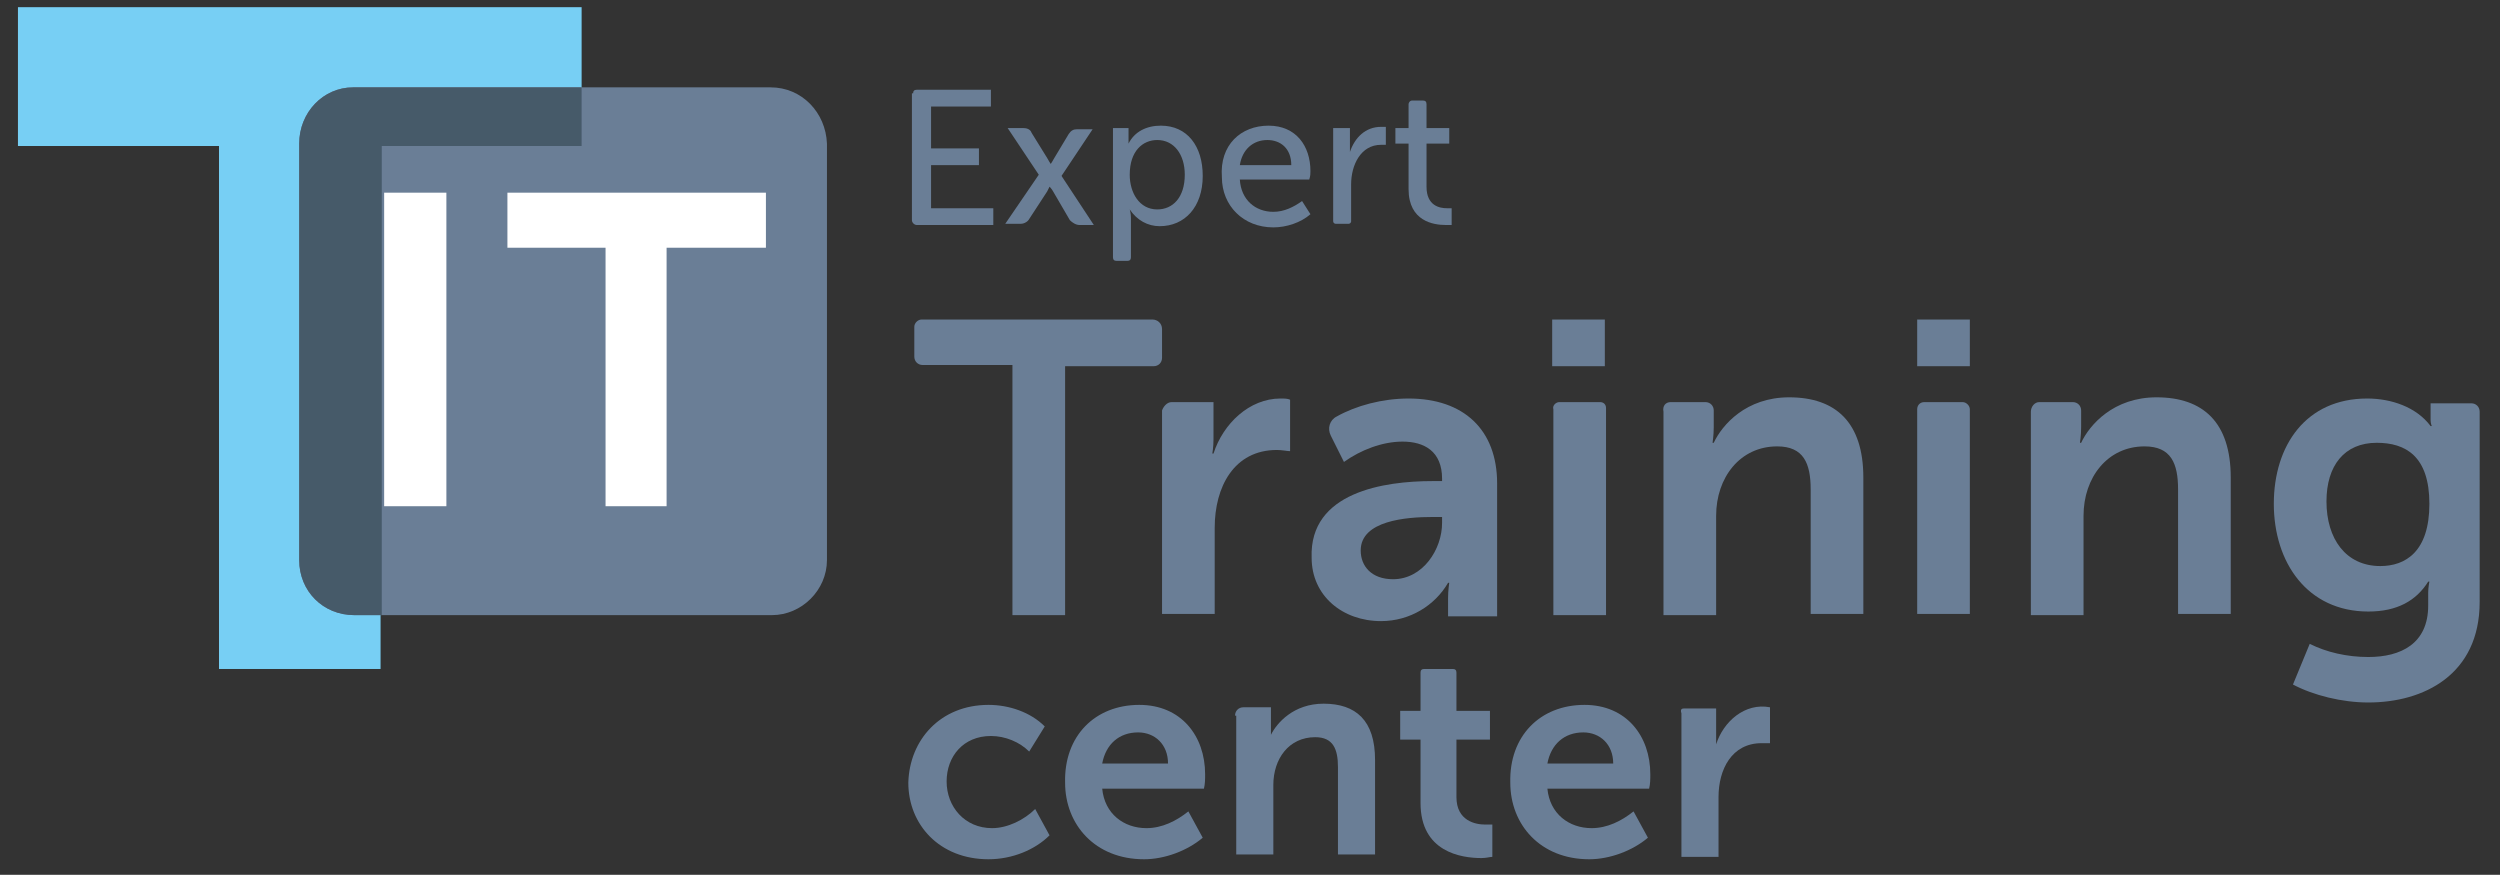 <?xml version="1.0" encoding="utf-8"?>
<!-- Generator: Adobe Illustrator 24.1.3, SVG Export Plug-In . SVG Version: 6.00 Build 0)  -->
<svg version="1.1" id="Layer_1" xmlns="http://www.w3.org/2000/svg" xmlns:xlink="http://www.w3.org/1999/xlink" x="0px" y="0px"
	 viewBox="0 0 208.9 73.1" style="enable-background:new 0 0 208.9 73.1;" xml:space="preserve">
<rect x="0" y="0" width="208.9" height="73.1" fill="#333333" stroke="none"/>
<style type="text/css">
	.st0{fill:#77CFF4;}
	.st1{fill:#6A7E96;}
	.st2{fill:#465A69;}
	.st3{fill:#FFFFFF;}
</style>
<g>
	<path class="st0" d="M18.3,55.9V12.2H1.5V0.6h47.1v11.6H31.8v43.7H18.3z"/>
</g>
<g>
	<path class="st1" d="M76.3,7.8c0-0.2,0.1-0.3,0.3-0.3h6.2v1.4h-5v3.5h4v1.4h-4v3.6h5.2v1.4h-6.4c-0.2,0-0.4-0.2-0.4-0.4V7.8z"/>
	<path class="st1" d="M86.8,14.6l-2.6-3.9h1.3c0.3,0,0.6,0.1,0.7,0.4l1.3,2.1c0.1,0.2,0.3,0.5,0.3,0.5h0c0,0,0.2-0.3,0.3-0.5l1.2-2
		c0.2-0.3,0.4-0.4,0.7-0.4h1.3l-2.6,3.9l2.7,4.1h-1.2c-0.3,0-0.6-0.2-0.8-0.4L88,16c-0.1-0.2-0.3-0.4-0.3-0.4h0c0,0-0.1,0.2-0.2,0.4
		L86,18.3c-0.1,0.2-0.4,0.4-0.7,0.4h-1.3L86.8,14.6z"/>
	<path class="st1" d="M92.9,10.7h1.4v0.7c0,0.3,0,0.6,0,0.6h0c0.5-1,1.5-1.5,2.7-1.5c2.2,0,3.5,1.7,3.5,4.2c0,2.6-1.5,4.2-3.6,4.2
		c-1,0-1.9-0.5-2.5-1.4h0c0,0,0.1,0.3,0.1,0.7v3.3c0,0.2-0.1,0.3-0.3,0.3h-0.9c-0.2,0-0.3-0.1-0.3-0.3V10.7z M96.7,17.5
		c1.3,0,2.3-1,2.3-2.9c0-1.7-0.9-2.9-2.3-2.9c-1.2,0-2.3,0.9-2.3,2.9C94.4,16.1,95.2,17.5,96.7,17.5z"/>
	<path class="st1" d="M106,10.5c2.3,0,3.5,1.7,3.5,3.8c0,0.2,0,0.4-0.1,0.7h-5.8c0.1,1.7,1.3,2.7,2.8,2.7c0.9,0,1.7-0.4,2.4-0.9
		l0.7,1.1c-0.8,0.7-2,1.1-3.1,1.1c-2.5,0-4.3-1.8-4.3-4.2C101.9,12.1,103.7,10.5,106,10.5z M107.9,13.8c0-1.4-0.9-2.1-2-2.1
		c-1.2,0-2.1,0.8-2.3,2.1H107.9z"/>
	<path class="st1" d="M111.3,10.7h1.5v1.4c0,0.3,0,0.6,0,0.6h0c0.4-1.2,1.3-2.1,2.6-2.1c0.1,0,0.3,0,0.4,0v1.5c-0.1,0-0.3,0-0.4,0
		c-1.7,0-2.5,1.7-2.5,3.3v3.1c0,0.1-0.1,0.2-0.2,0.2h-1.1c-0.1,0-0.2-0.1-0.2-0.2V10.7z"/>
	<path class="st1" d="M117.6,12h-1v-1.3h1.1v-2c0-0.1,0.1-0.3,0.3-0.3h0.9c0.2,0,0.3,0.1,0.3,0.3v2h1.9V12h-1.9v3.6
		c0,1.6,1.1,1.8,1.7,1.8c0.1,0,0.2,0,0.4,0v1.4c-0.1,0-0.3,0-0.5,0c-1,0-3.1-0.3-3.1-3V12z"/>
</g>
<g>
	<g>
		<path class="st1" d="M64.4,7.3H29.5C27,7.3,25,9.4,25,12v34.8c0,2.6,2,4.6,4.6,4.6h34.9c2.5,0,4.6-2.1,4.6-4.6V12
			C69,9.4,67,7.3,64.4,7.3z"/>
	</g>
	<path class="st2" d="M48.6,12.2V7.3H29.5C27,7.3,25,9.4,25,12v34.8c0,2.6,2,4.6,4.6,4.6h2.3V12.2H48.6z"/>
	<rect x="32.1" y="16.1" class="st3" width="5.2" height="26.2"/>
	<polygon class="st3" points="64,20.7 55.7,20.7 55.7,42.3 50.6,42.3 50.6,20.7 42.4,20.7 42.4,16.1 64,16.1 	"/>
</g>
<g>
	<path class="st1" d="M84.5,30.5h-7.4c-0.4,0-0.7-0.3-0.7-0.7v-2.5c0-0.3,0.3-0.6,0.6-0.6h19.3c0.4,0,0.8,0.3,0.8,0.8v2.4
		c0,0.4-0.3,0.7-0.7,0.7h-7.4v20.8h-4.4V30.5z"/>
	<path class="st1" d="M97.9,33.6h3.5v3.1c0,0.7-0.1,1.2-0.1,1.2h0.1c0.8-2.5,3-4.6,5.6-4.6c0.3,0,0.6,0,0.8,0.1v4.3
		c-0.2,0-0.7-0.1-1.1-0.1c-3.6,0-5.2,3.1-5.2,6.5v7.2h-4.4v-17C97.2,34,97.5,33.6,97.9,33.6z"/>
	<path class="st1" d="M119.7,40.2h0.8V40c0-2.3-1.5-3.1-3.3-3.1c-1.7,0-3.5,0.7-4.9,1.7l-1.1-2.2c-0.3-0.6-0.1-1.3,0.5-1.6
		c1.6-0.9,3.8-1.5,6-1.5c4.6,0,7.4,2.6,7.4,7.1v11.1h-4.1v-1.5c0-0.7,0.1-1.3,0.1-1.3h-0.1c-1.1,1.9-3.2,3.2-5.6,3.2
		c-3.2,0-5.8-2.1-5.8-5.3C109.4,41.1,115.7,40.2,119.7,40.2z M116.4,48.4c2.5,0,4.1-2.5,4.1-4.7v-0.5h-0.8c-2.2,0-6,0.3-6,2.8
		C113.7,47.3,114.6,48.4,116.4,48.4z"/>
	<path class="st1" d="M129.7,26.7h4.4v3.9h-4.4V26.7z M130.3,33.6h3.4c0.3,0,0.5,0.2,0.5,0.5v17.3h-4.4V34.2
		C129.7,33.9,130,33.6,130.3,33.6z"/>
	<path class="st1" d="M139.6,33.6h2.9c0.4,0,0.7,0.3,0.7,0.7v1.4c0,0.7-0.1,1.3-0.1,1.3h0.1c0.7-1.5,2.7-3.8,6.3-3.8
		c3.9,0,6.2,2.1,6.2,6.7v11.4h-4.4V40.9c0-2.2-0.6-3.6-2.8-3.6c-3.1,0-5.1,2.6-5.1,5.8v8.3h-4.4v-17
		C138.9,33.9,139.2,33.6,139.6,33.6z"/>
	<path class="st1" d="M160.2,26.7h4.4v3.9h-4.4V26.7z M160.8,33.6h3.2c0.3,0,0.6,0.3,0.6,0.6v17.1h-4.4V34.2
		C160.2,33.9,160.4,33.6,160.8,33.6z"/>
	<path class="st1" d="M170.4,33.6h2.8c0.4,0,0.7,0.3,0.7,0.7v1.4c0,0.7-0.1,1.3-0.1,1.3h0.1c0.7-1.5,2.7-3.8,6.3-3.8
		c3.9,0,6.2,2.1,6.2,6.7v11.4H182V40.9c0-2.2-0.6-3.6-2.8-3.6c-3.1,0-5.1,2.6-5.1,5.8v8.3h-4.4v-17C169.7,34,170,33.6,170.4,33.6z"
		/>
	<path class="st1" d="M197.9,54.9c2.7,0,5-1.1,5-4.3v-1.1c0-0.4,0.1-0.9,0.1-0.9h-0.1c-1,1.6-2.6,2.5-5,2.5c-5.1,0-7.9-4.1-7.9-9
		c0-4.9,2.7-8.8,7.8-8.8c2,0,4.1,0.7,5.3,2.3h0.1c0,0-0.1-0.2-0.1-0.5v-1.4h3.4c0.4,0,0.7,0.3,0.7,0.7v15.9c0,6.1-4.7,8.4-9.3,8.4
		c-2.2,0-4.6-0.6-6.3-1.5l1.4-3.4C194.4,54.5,196.1,54.9,197.9,54.9z M198.9,47.3c2.1,0,4.1-1.2,4.1-5.2c0-4-2-5.1-4.4-5.1
		c-2.7,0-4.2,1.9-4.2,4.9C194.4,45,196,47.3,198.9,47.3z"/>
</g>
<g>
	<g>
		<path class="st1" d="M82.6,58.9c1.7,0,3.5,0.6,4.7,1.8L86,62.8c-0.8-0.8-2-1.3-3.2-1.3c-2.3,0-3.7,1.7-3.7,3.8
			c0,2.1,1.5,3.9,3.8,3.9c1.3,0,2.7-0.7,3.6-1.6l1.2,2.2c-1.2,1.2-3.1,2-5.1,2c-4.1,0-6.7-2.9-6.7-6.4C76,61.8,78.6,58.9,82.6,58.9z
			"/>
		<path class="st1" d="M95.2,58.9c3.5,0,5.5,2.6,5.5,5.8c0,0.4,0,0.8-0.1,1.2h-8.5c0.2,2.1,1.8,3.3,3.7,3.3c1.3,0,2.5-0.6,3.5-1.4
			l1.2,2.2c-1.3,1.1-3.2,1.8-4.9,1.8c-4.1,0-6.6-2.9-6.6-6.4C88.9,61.5,91.5,58.9,95.2,58.9z M97.6,63.8c0-1.6-1.1-2.6-2.5-2.6
			c-1.6,0-2.7,1-3,2.6H97.6z"/>
		<path class="st1" d="M103.2,59.8c0-0.4,0.3-0.7,0.7-0.7h2.3v1.4c0,0.5,0,0.9,0,0.9h0c0.5-1,1.9-2.6,4.4-2.6c2.7,0,4.3,1.4,4.3,4.7
			v7.9h-3.1v-7.3c0-1.5-0.4-2.5-1.9-2.5c-2.2,0-3.5,1.8-3.5,4v5.8h-3.1V59.8z"/>
		<path class="st1" d="M118.6,61.8H117v-2.4h1.7v-3.2c0-0.2,0.1-0.3,0.3-0.3h2.4c0.2,0,0.3,0.1,0.3,0.3v3.2h2.8v2.4h-2.8v4.8
			c0,2,1.6,2.3,2.4,2.3c0.2,0,0.3,0,0.6,0v2.7c-0.2,0-0.5,0.1-0.9,0.1c-1.7,0-5.1-0.5-5.1-4.6V61.8z"/>
		<path class="st1" d="M132.4,58.9c3.5,0,5.5,2.6,5.5,5.8c0,0.4,0,0.8-0.1,1.2h-8.5c0.2,2.1,1.8,3.3,3.7,3.3c1.3,0,2.5-0.6,3.5-1.4
			l1.2,2.2c-1.3,1.1-3.2,1.8-4.9,1.8c-4.1,0-6.6-2.9-6.6-6.4C126.1,61.5,128.7,58.9,132.4,58.9z M134.8,63.8c0-1.6-1.1-2.6-2.5-2.6
			c-1.6,0-2.7,1-3,2.6H134.8z"/>
		<path class="st1" d="M140.7,59.2h2.7v2.2c0,0.5,0,0.8,0,0.8h0c0.6-1.9,2.4-3.5,4.5-3.1v3c-0.1,0-0.5,0-0.7,0
			c-2.5,0-3.6,2.2-3.6,4.5v5h-3.1v-12C140.4,59.3,140.5,59.2,140.7,59.2z"/>
	</g>
</g>
</svg>
